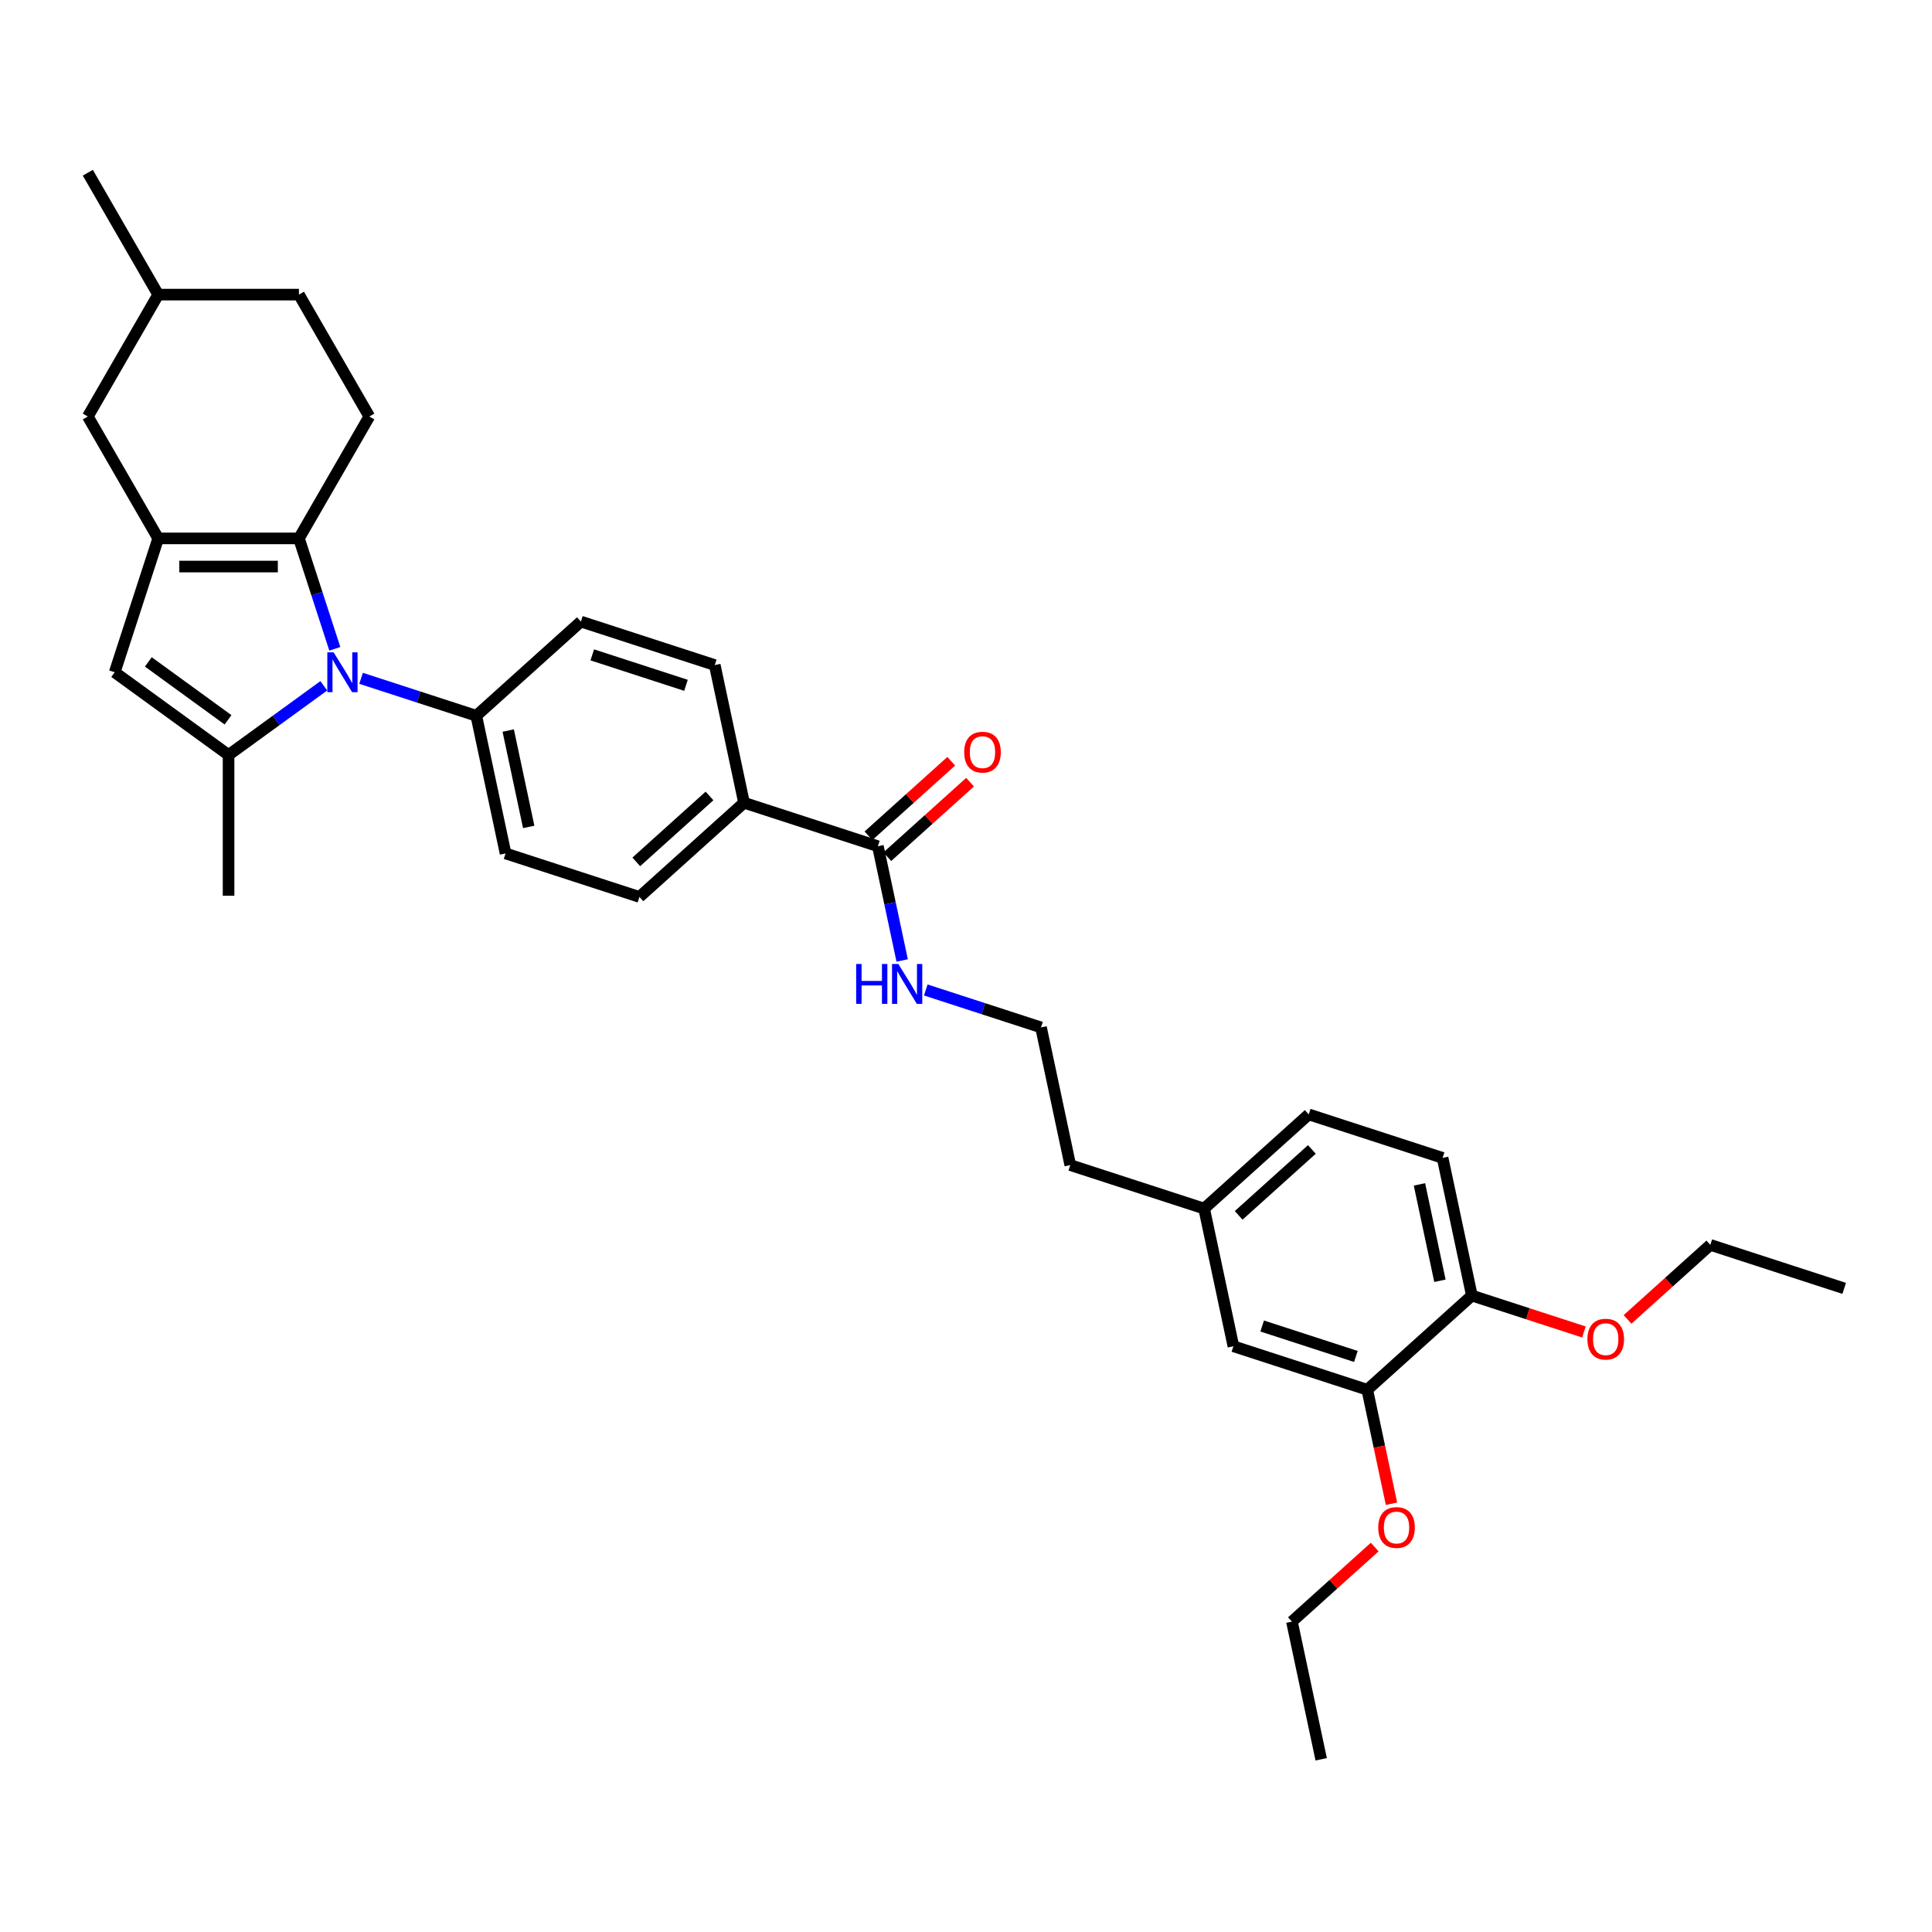 <?xml version='1.0' encoding='iso-8859-1'?>
<svg version='1.1' baseProfile='full'
              xmlns='http://www.w3.org/2000/svg'
                      xmlns:rdkit='http://www.rdkit.org/xml'
                      xmlns:xlink='http://www.w3.org/1999/xlink'
                  xml:space='preserve'
width='1000px' height='1000px' viewBox='0 0 1000 1000'>
<!-- END OF HEADER -->
<rect style='opacity:1.0;fill:#FFFFFF;stroke:none' width='1000' height='1000' x='0' y='0'> </rect>
<path class='bond-0' d='M 173.302,335.825 L 164.017,307.251' style='fill:none;fill-rule:evenodd;stroke:#0000FF;stroke-width:6px;stroke-linecap:butt;stroke-linejoin:miter;stroke-opacity:1' />
<path class='bond-0' d='M 164.017,307.251 L 154.733,278.676' style='fill:none;fill-rule:evenodd;stroke:#000000;stroke-width:6px;stroke-linecap:butt;stroke-linejoin:miter;stroke-opacity:1' />
<path class='bond-2' d='M 167.6,354.971 L 142.953,372.877' style='fill:none;fill-rule:evenodd;stroke:#0000FF;stroke-width:6px;stroke-linecap:butt;stroke-linejoin:miter;stroke-opacity:1' />
<path class='bond-2' d='M 142.953,372.877 L 118.307,390.784' style='fill:none;fill-rule:evenodd;stroke:#000000;stroke-width:6px;stroke-linecap:butt;stroke-linejoin:miter;stroke-opacity:1' />
<path class='bond-5' d='M 186.891,351.097 L 216.712,360.786' style='fill:none;fill-rule:evenodd;stroke:#0000FF;stroke-width:6px;stroke-linecap:butt;stroke-linejoin:miter;stroke-opacity:1' />
<path class='bond-5' d='M 216.712,360.786 L 246.532,370.475' style='fill:none;fill-rule:evenodd;stroke:#000000;stroke-width:6px;stroke-linecap:butt;stroke-linejoin:miter;stroke-opacity:1' />
<path class='bond-1' d='M 154.733,278.676 L 81.881,278.676' style='fill:none;fill-rule:evenodd;stroke:#000000;stroke-width:6px;stroke-linecap:butt;stroke-linejoin:miter;stroke-opacity:1' />
<path class='bond-1' d='M 143.805,293.246 L 92.808,293.246' style='fill:none;fill-rule:evenodd;stroke:#000000;stroke-width:6px;stroke-linecap:butt;stroke-linejoin:miter;stroke-opacity:1' />
<path class='bond-6' d='M 154.733,278.676 L 191.159,215.584' style='fill:none;fill-rule:evenodd;stroke:#000000;stroke-width:6px;stroke-linecap:butt;stroke-linejoin:miter;stroke-opacity:1' />
<path class='bond-8' d='M 81.881,278.676 L 45.455,215.584' style='fill:none;fill-rule:evenodd;stroke:#000000;stroke-width:6px;stroke-linecap:butt;stroke-linejoin:miter;stroke-opacity:1' />
<path class='bond-33' d='M 81.881,278.676 L 59.368,347.963' style='fill:none;fill-rule:evenodd;stroke:#000000;stroke-width:6px;stroke-linecap:butt;stroke-linejoin:miter;stroke-opacity:1' />
<path class='bond-3' d='M 118.307,390.784 L 59.368,347.963' style='fill:none;fill-rule:evenodd;stroke:#000000;stroke-width:6px;stroke-linecap:butt;stroke-linejoin:miter;stroke-opacity:1' />
<path class='bond-3' d='M 118.03,372.573 L 76.773,342.598' style='fill:none;fill-rule:evenodd;stroke:#000000;stroke-width:6px;stroke-linecap:butt;stroke-linejoin:miter;stroke-opacity:1' />
<path class='bond-21' d='M 118.307,390.784 L 118.307,463.636' style='fill:none;fill-rule:evenodd;stroke:#000000;stroke-width:6px;stroke-linecap:butt;stroke-linejoin:miter;stroke-opacity:1' />
<path class='bond-4' d='M 454.392,438.013 L 385.105,415.5' style='fill:none;fill-rule:evenodd;stroke:#000000;stroke-width:6px;stroke-linecap:butt;stroke-linejoin:miter;stroke-opacity:1' />
<path class='bond-12' d='M 459.267,443.427 L 480.691,424.137' style='fill:none;fill-rule:evenodd;stroke:#000000;stroke-width:6px;stroke-linecap:butt;stroke-linejoin:miter;stroke-opacity:1' />
<path class='bond-12' d='M 480.691,424.137 L 502.115,404.847' style='fill:none;fill-rule:evenodd;stroke:#FF0000;stroke-width:6px;stroke-linecap:butt;stroke-linejoin:miter;stroke-opacity:1' />
<path class='bond-12' d='M 449.517,432.599 L 470.941,413.309' style='fill:none;fill-rule:evenodd;stroke:#000000;stroke-width:6px;stroke-linecap:butt;stroke-linejoin:miter;stroke-opacity:1' />
<path class='bond-12' d='M 470.941,413.309 L 492.365,394.019' style='fill:none;fill-rule:evenodd;stroke:#FF0000;stroke-width:6px;stroke-linecap:butt;stroke-linejoin:miter;stroke-opacity:1' />
<path class='bond-17' d='M 454.392,438.013 L 460.676,467.574' style='fill:none;fill-rule:evenodd;stroke:#000000;stroke-width:6px;stroke-linecap:butt;stroke-linejoin:miter;stroke-opacity:1' />
<path class='bond-17' d='M 460.676,467.574 L 466.959,497.136' style='fill:none;fill-rule:evenodd;stroke:#0000FF;stroke-width:6px;stroke-linecap:butt;stroke-linejoin:miter;stroke-opacity:1' />
<path class='bond-13' d='M 246.532,370.475 L 261.679,441.735' style='fill:none;fill-rule:evenodd;stroke:#000000;stroke-width:6px;stroke-linecap:butt;stroke-linejoin:miter;stroke-opacity:1' />
<path class='bond-13' d='M 263.056,378.135 L 273.659,428.017' style='fill:none;fill-rule:evenodd;stroke:#000000;stroke-width:6px;stroke-linecap:butt;stroke-linejoin:miter;stroke-opacity:1' />
<path class='bond-14' d='M 246.532,370.475 L 300.672,321.727' style='fill:none;fill-rule:evenodd;stroke:#000000;stroke-width:6px;stroke-linecap:butt;stroke-linejoin:miter;stroke-opacity:1' />
<path class='bond-20' d='M 191.159,215.584 L 154.733,152.492' style='fill:none;fill-rule:evenodd;stroke:#000000;stroke-width:6px;stroke-linecap:butt;stroke-linejoin:miter;stroke-opacity:1' />
<path class='bond-7' d='M 707.693,719.332 L 638.406,696.819' style='fill:none;fill-rule:evenodd;stroke:#000000;stroke-width:6px;stroke-linecap:butt;stroke-linejoin:miter;stroke-opacity:1' />
<path class='bond-7' d='M 701.802,702.097 L 653.301,686.339' style='fill:none;fill-rule:evenodd;stroke:#000000;stroke-width:6px;stroke-linecap:butt;stroke-linejoin:miter;stroke-opacity:1' />
<path class='bond-24' d='M 707.693,719.332 L 713.964,748.835' style='fill:none;fill-rule:evenodd;stroke:#000000;stroke-width:6px;stroke-linecap:butt;stroke-linejoin:miter;stroke-opacity:1' />
<path class='bond-24' d='M 713.964,748.835 L 720.235,778.338' style='fill:none;fill-rule:evenodd;stroke:#FF0000;stroke-width:6px;stroke-linecap:butt;stroke-linejoin:miter;stroke-opacity:1' />
<path class='bond-36' d='M 707.693,719.332 L 761.832,670.584' style='fill:none;fill-rule:evenodd;stroke:#000000;stroke-width:6px;stroke-linecap:butt;stroke-linejoin:miter;stroke-opacity:1' />
<path class='bond-35' d='M 45.455,215.584 L 81.881,152.492' style='fill:none;fill-rule:evenodd;stroke:#000000;stroke-width:6px;stroke-linecap:butt;stroke-linejoin:miter;stroke-opacity:1' />
<path class='bond-9' d='M 385.105,415.5 L 369.959,344.24' style='fill:none;fill-rule:evenodd;stroke:#000000;stroke-width:6px;stroke-linecap:butt;stroke-linejoin:miter;stroke-opacity:1' />
<path class='bond-34' d='M 385.105,415.5 L 330.966,464.248' style='fill:none;fill-rule:evenodd;stroke:#000000;stroke-width:6px;stroke-linecap:butt;stroke-linejoin:miter;stroke-opacity:1' />
<path class='bond-34' d='M 367.235,411.985 L 329.337,446.108' style='fill:none;fill-rule:evenodd;stroke:#000000;stroke-width:6px;stroke-linecap:butt;stroke-linejoin:miter;stroke-opacity:1' />
<path class='bond-10' d='M 761.832,670.584 L 746.686,599.324' style='fill:none;fill-rule:evenodd;stroke:#000000;stroke-width:6px;stroke-linecap:butt;stroke-linejoin:miter;stroke-opacity:1' />
<path class='bond-10' d='M 745.308,662.924 L 734.706,613.042' style='fill:none;fill-rule:evenodd;stroke:#000000;stroke-width:6px;stroke-linecap:butt;stroke-linejoin:miter;stroke-opacity:1' />
<path class='bond-25' d='M 761.832,670.584 L 790.83,680.006' style='fill:none;fill-rule:evenodd;stroke:#000000;stroke-width:6px;stroke-linecap:butt;stroke-linejoin:miter;stroke-opacity:1' />
<path class='bond-25' d='M 790.83,680.006 L 819.827,689.427' style='fill:none;fill-rule:evenodd;stroke:#FF0000;stroke-width:6px;stroke-linecap:butt;stroke-linejoin:miter;stroke-opacity:1' />
<path class='bond-11' d='M 638.406,696.819 L 623.259,625.559' style='fill:none;fill-rule:evenodd;stroke:#000000;stroke-width:6px;stroke-linecap:butt;stroke-linejoin:miter;stroke-opacity:1' />
<path class='bond-16' d='M 261.679,441.735 L 330.966,464.248' style='fill:none;fill-rule:evenodd;stroke:#000000;stroke-width:6px;stroke-linecap:butt;stroke-linejoin:miter;stroke-opacity:1' />
<path class='bond-15' d='M 300.672,321.727 L 369.959,344.24' style='fill:none;fill-rule:evenodd;stroke:#000000;stroke-width:6px;stroke-linecap:butt;stroke-linejoin:miter;stroke-opacity:1' />
<path class='bond-15' d='M 306.562,338.962 L 355.063,354.721' style='fill:none;fill-rule:evenodd;stroke:#000000;stroke-width:6px;stroke-linecap:butt;stroke-linejoin:miter;stroke-opacity:1' />
<path class='bond-26' d='M 479.185,512.407 L 509.005,522.097' style='fill:none;fill-rule:evenodd;stroke:#0000FF;stroke-width:6px;stroke-linecap:butt;stroke-linejoin:miter;stroke-opacity:1' />
<path class='bond-26' d='M 509.005,522.097 L 538.826,531.786' style='fill:none;fill-rule:evenodd;stroke:#000000;stroke-width:6px;stroke-linecap:butt;stroke-linejoin:miter;stroke-opacity:1' />
<path class='bond-18' d='M 746.686,599.324 L 677.399,576.811' style='fill:none;fill-rule:evenodd;stroke:#000000;stroke-width:6px;stroke-linecap:butt;stroke-linejoin:miter;stroke-opacity:1' />
<path class='bond-19' d='M 623.259,625.559 L 553.972,603.046' style='fill:none;fill-rule:evenodd;stroke:#000000;stroke-width:6px;stroke-linecap:butt;stroke-linejoin:miter;stroke-opacity:1' />
<path class='bond-22' d='M 623.259,625.559 L 677.399,576.811' style='fill:none;fill-rule:evenodd;stroke:#000000;stroke-width:6px;stroke-linecap:butt;stroke-linejoin:miter;stroke-opacity:1' />
<path class='bond-22' d='M 641.13,629.075 L 679.027,594.951' style='fill:none;fill-rule:evenodd;stroke:#000000;stroke-width:6px;stroke-linecap:butt;stroke-linejoin:miter;stroke-opacity:1' />
<path class='bond-23' d='M 154.733,152.492 L 81.881,152.492' style='fill:none;fill-rule:evenodd;stroke:#000000;stroke-width:6px;stroke-linecap:butt;stroke-linejoin:miter;stroke-opacity:1' />
<path class='bond-30' d='M 81.881,152.492 L 45.455,89.4' style='fill:none;fill-rule:evenodd;stroke:#000000;stroke-width:6px;stroke-linecap:butt;stroke-linejoin:miter;stroke-opacity:1' />
<path class='bond-28' d='M 711.547,800.759 L 690.123,820.049' style='fill:none;fill-rule:evenodd;stroke:#FF0000;stroke-width:6px;stroke-linecap:butt;stroke-linejoin:miter;stroke-opacity:1' />
<path class='bond-28' d='M 690.123,820.049 L 668.7,839.34' style='fill:none;fill-rule:evenodd;stroke:#000000;stroke-width:6px;stroke-linecap:butt;stroke-linejoin:miter;stroke-opacity:1' />
<path class='bond-29' d='M 842.411,682.929 L 863.835,663.639' style='fill:none;fill-rule:evenodd;stroke:#FF0000;stroke-width:6px;stroke-linecap:butt;stroke-linejoin:miter;stroke-opacity:1' />
<path class='bond-29' d='M 863.835,663.639 L 885.259,644.349' style='fill:none;fill-rule:evenodd;stroke:#000000;stroke-width:6px;stroke-linecap:butt;stroke-linejoin:miter;stroke-opacity:1' />
<path class='bond-27' d='M 538.826,531.786 L 553.972,603.046' style='fill:none;fill-rule:evenodd;stroke:#000000;stroke-width:6px;stroke-linecap:butt;stroke-linejoin:miter;stroke-opacity:1' />
<path class='bond-31' d='M 668.7,839.34 L 683.846,910.6' style='fill:none;fill-rule:evenodd;stroke:#000000;stroke-width:6px;stroke-linecap:butt;stroke-linejoin:miter;stroke-opacity:1' />
<path class='bond-32' d='M 885.259,644.349 L 954.545,666.861' style='fill:none;fill-rule:evenodd;stroke:#000000;stroke-width:6px;stroke-linecap:butt;stroke-linejoin:miter;stroke-opacity:1' />
<path  class='atom-0' d='M 172.685 337.647
L 179.446 348.575
Q 180.116 349.653, 181.194 351.605
Q 182.272 353.558, 182.331 353.674
L 182.331 337.647
L 185.07 337.647
L 185.07 358.278
L 182.243 358.278
L 174.987 346.331
Q 174.142 344.932, 173.239 343.329
Q 172.364 341.726, 172.102 341.231
L 172.102 358.278
L 169.421 358.278
L 169.421 337.647
L 172.685 337.647
' fill='#0000FF'/>
<path  class='atom-13' d='M 499.061 389.324
Q 499.061 384.37, 501.509 381.601
Q 503.957 378.833, 508.532 378.833
Q 513.107 378.833, 515.555 381.601
Q 518.003 384.37, 518.003 389.324
Q 518.003 394.336, 515.526 397.192
Q 513.049 400.018, 508.532 400.018
Q 503.986 400.018, 501.509 397.192
Q 499.061 394.365, 499.061 389.324
M 508.532 397.687
Q 511.679 397.687, 513.369 395.589
Q 515.089 393.462, 515.089 389.324
Q 515.089 385.273, 513.369 383.233
Q 511.679 381.164, 508.532 381.164
Q 505.385 381.164, 503.665 383.204
Q 501.975 385.244, 501.975 389.324
Q 501.975 393.491, 503.665 395.589
Q 505.385 397.687, 508.532 397.687
' fill='#FF0000'/>
<path  class='atom-18' d='M 443.152 498.957
L 445.949 498.957
L 445.949 507.729
L 456.498 507.729
L 456.498 498.957
L 459.296 498.957
L 459.296 519.589
L 456.498 519.589
L 456.498 510.06
L 445.949 510.06
L 445.949 519.589
L 443.152 519.589
L 443.152 498.957
' fill='#0000FF'/>
<path  class='atom-18' d='M 464.978 498.957
L 471.739 509.885
Q 472.409 510.963, 473.488 512.916
Q 474.566 514.868, 474.624 514.985
L 474.624 498.957
L 477.363 498.957
L 477.363 519.589
L 474.537 519.589
L 467.281 507.641
Q 466.435 506.243, 465.532 504.64
Q 464.658 503.037, 464.396 502.542
L 464.396 519.589
L 461.715 519.589
L 461.715 498.957
L 464.978 498.957
' fill='#0000FF'/>
<path  class='atom-25' d='M 713.369 790.65
Q 713.369 785.696, 715.816 782.928
Q 718.264 780.159, 722.839 780.159
Q 727.415 780.159, 729.862 782.928
Q 732.31 785.696, 732.31 790.65
Q 732.31 795.662, 729.833 798.518
Q 727.356 801.345, 722.839 801.345
Q 718.293 801.345, 715.816 798.518
Q 713.369 795.692, 713.369 790.65
M 722.839 799.014
Q 725.987 799.014, 727.677 796.915
Q 729.396 794.788, 729.396 790.65
Q 729.396 786.6, 727.677 784.56
Q 725.987 782.491, 722.839 782.491
Q 719.692 782.491, 717.973 784.531
Q 716.283 786.57, 716.283 790.65
Q 716.283 794.817, 717.973 796.915
Q 719.692 799.014, 722.839 799.014
' fill='#FF0000'/>
<path  class='atom-26' d='M 821.648 693.155
Q 821.648 688.201, 824.096 685.432
Q 826.544 682.664, 831.119 682.664
Q 835.694 682.664, 838.142 685.432
Q 840.59 688.201, 840.59 693.155
Q 840.59 698.167, 838.113 701.023
Q 835.636 703.849, 831.119 703.849
Q 826.573 703.849, 824.096 701.023
Q 821.648 698.196, 821.648 693.155
M 831.119 701.518
Q 834.266 701.518, 835.956 699.42
Q 837.676 697.293, 837.676 693.155
Q 837.676 689.104, 835.956 687.064
Q 834.266 684.995, 831.119 684.995
Q 827.972 684.995, 826.252 687.035
Q 824.562 689.075, 824.562 693.155
Q 824.562 697.322, 826.252 699.42
Q 827.972 701.518, 831.119 701.518
' fill='#FF0000'/>
</svg>
